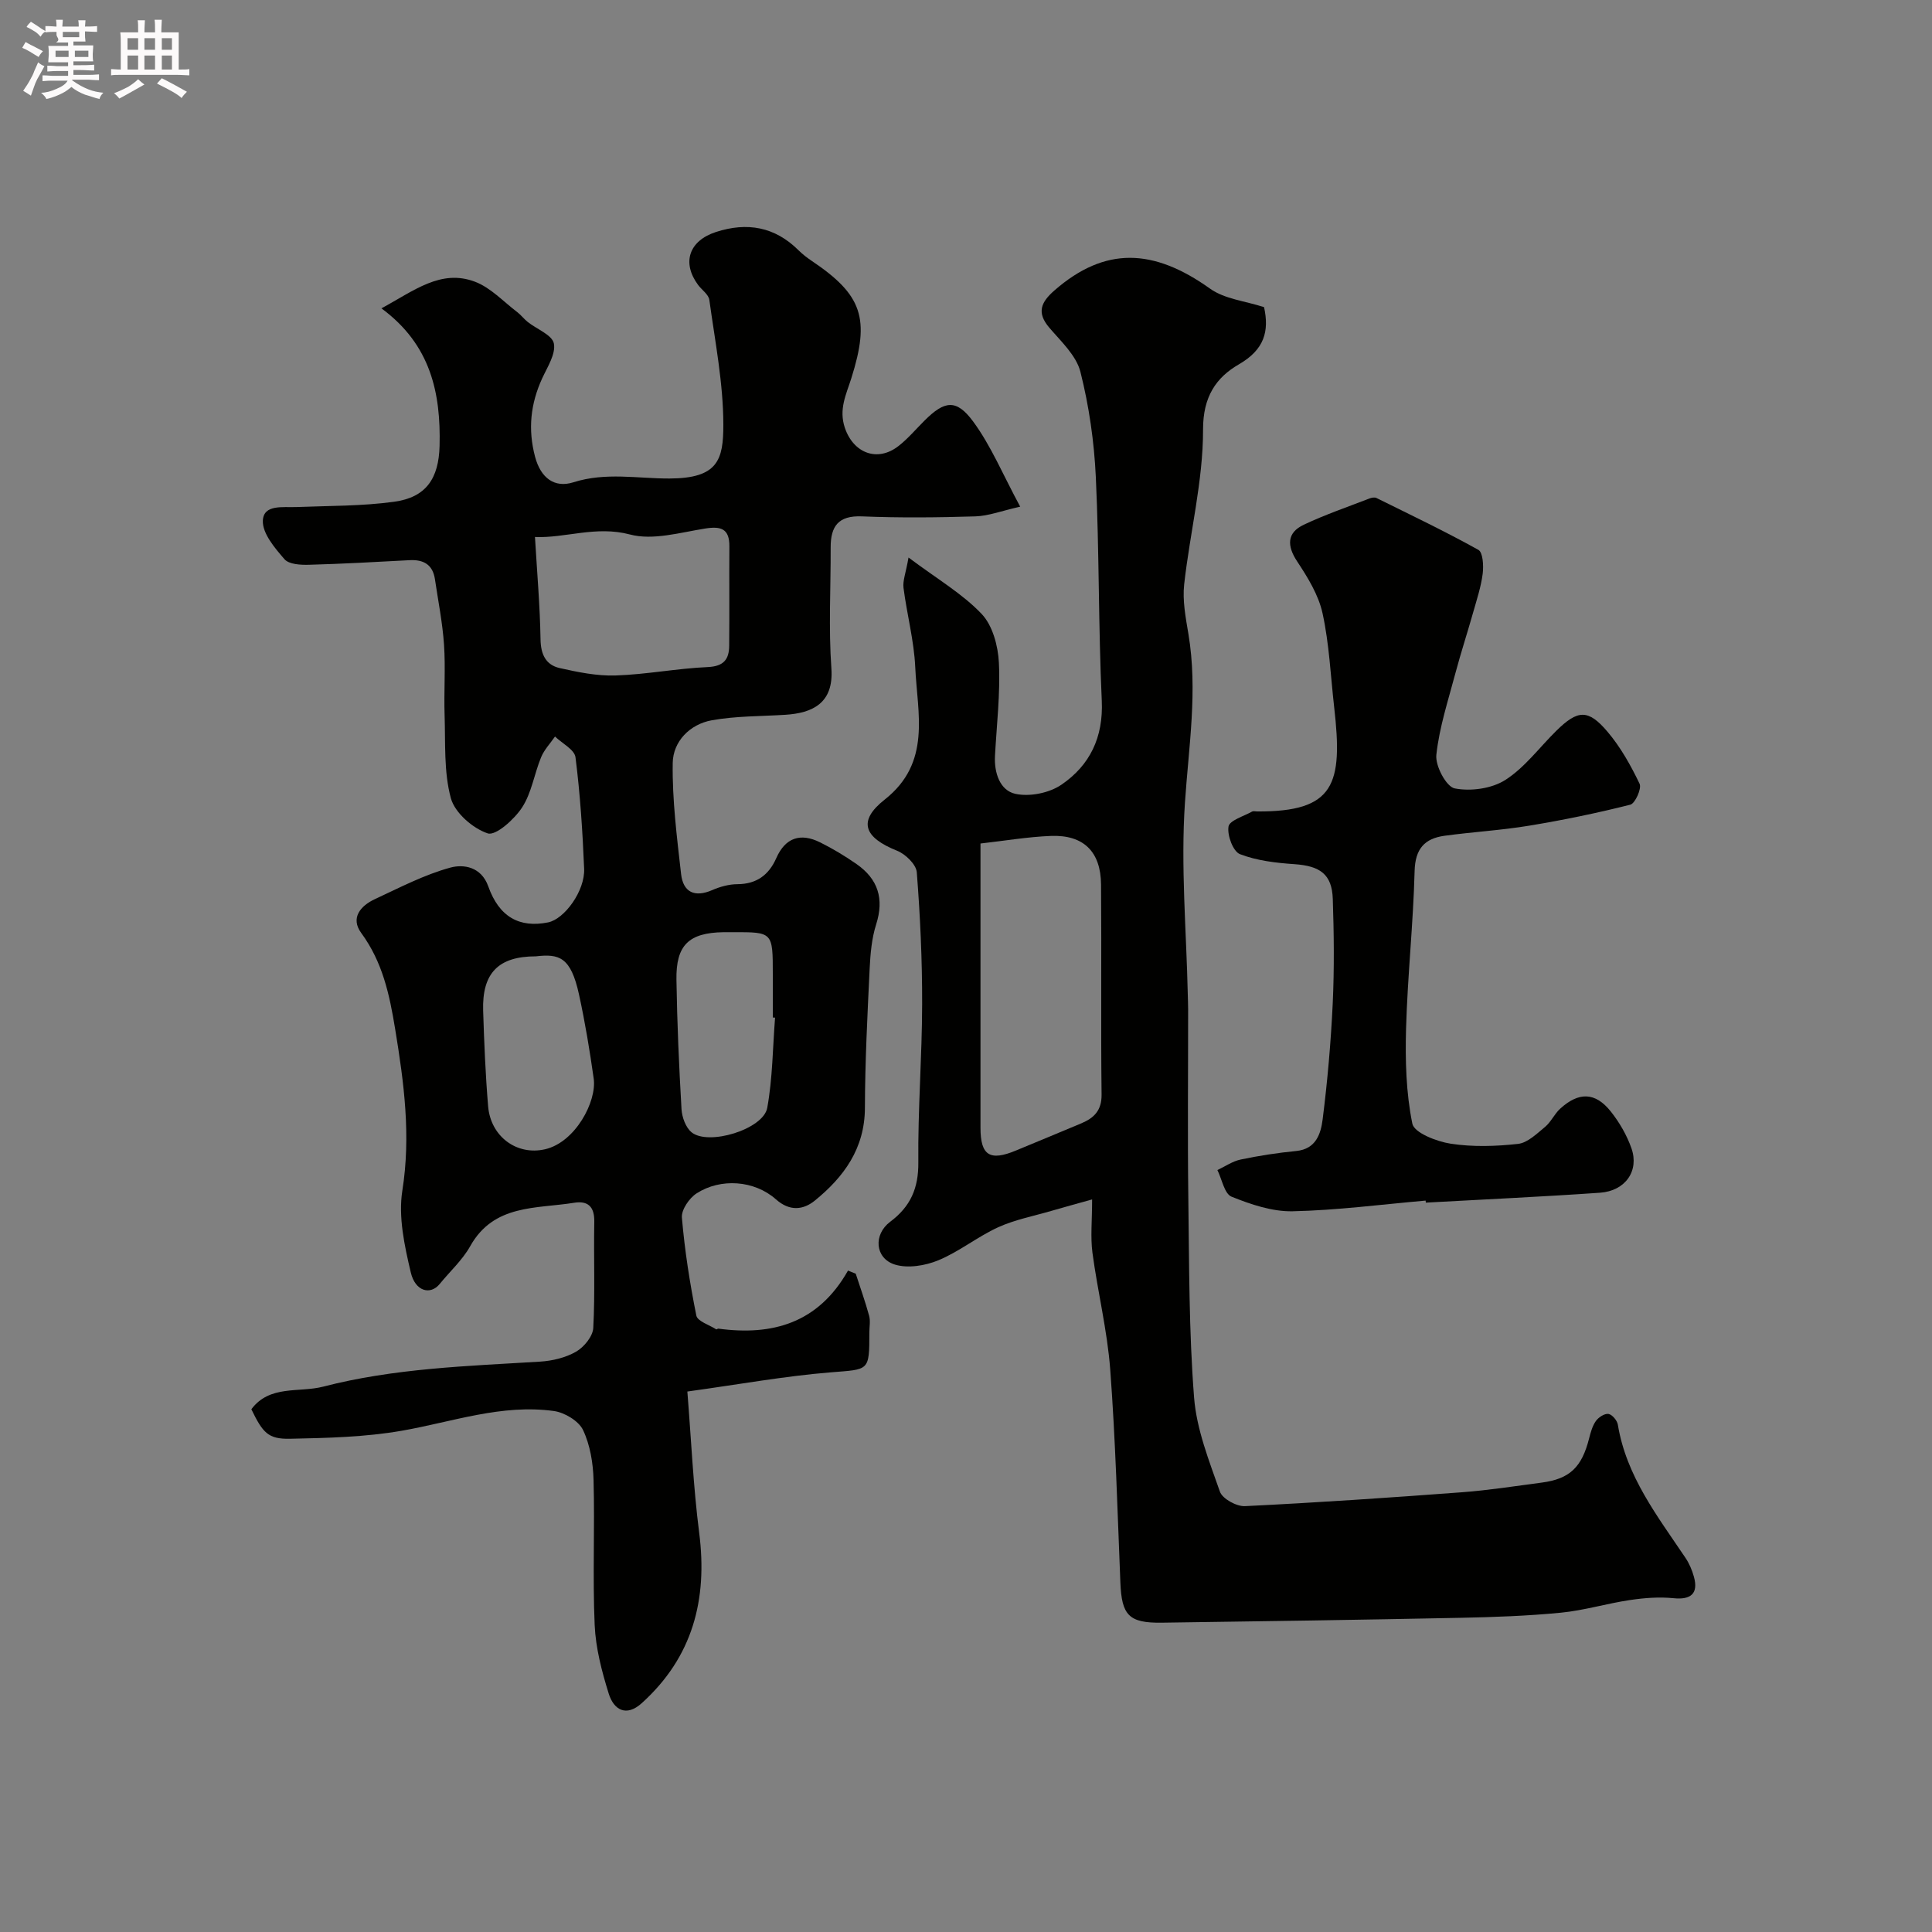 <svg enable-background="new 0 0 400 400" viewBox="0 0 400 400" xmlns="http://www.w3.org/2000/svg"><rect x="0" y="0" width="400" height="400" fill="#808080" stroke="none"/><path d="m6.8 9.5c.6.3 1.3.7 2.1 1.1-.4.4-.7.8-.9 1.2-.7-.4-1.3-.8-1.8-1.1s-1.1-.6-1.6-.8c.2-.4.5-.8.7-1.2.4.2.8.5 1.5.8zm.9 6.9c-.3.6-.5 1.1-.7 1.7s-.4 1.1-.6 1.7c-.6-.4-1.1-.7-1.6-1 .7-1 1.2-1.8 1.5-2.4.3-.5.6-1.1.8-1.7.3-.6.5-1.2.8-1.8.3.3.8.6 1.3.8-.7 1.3-1.2 2.2-1.5 2.7zm.1-11c.4.3 1 .7 1.7 1.1-.5.2-.8.6-1.1 1.1-.5-.6-1-1-1.4-1.2s-.9-.6-1.5-.8c.2-.4.5-.7.9-1.1.5.3.9.6 1.4.9zm10.5 13.1c1 .4 2 .6 3.1.7-.4.4-.7.8-.8 1.3-.9-.2-1.9-.6-3-.9-1-.4-2-.9-2.8-1.6-.5.4-1.1.9-1.9 1.3s-1.9.9-3.3 1.2c-.1-.3-.5-.8-1.1-1.3 1 0 2.1-.3 3.2-.8 1.2-.5 1.9-1 2.3-1.7h-3.2c-.4 0-1 0-2 .1v-1.2c1 0 1.7.1 2 .1h3.3v-1h-2.3c-.2 0-.9 0-2 .1v-1.2c1.2 0 1.9.1 2 .1h2.3v-.8h-4.1c0-.7.1-1.2.1-1.6 0-.5 0-1.1-.1-1.8h4.1v-.7h-2.5c1-.6.1-1.1.1-1.6v-.6h-.5c-.4 0-1 0-1.8.1v-1.3c1.2 0 1.9.1 2.1.1h.2c0-.3 0-.8-.1-1.4h1.4c0 .6-.1 1-.1 1.4h3.4c0-.4 0-.8-.1-1.3h1.5c0 .4-.1.9-.1 1.3.7 0 1.5 0 2.5-.1v1.2c-1 0-1.8-.1-2.5-.1v.6c0 .3 0 .8.1 1.5h-2.5v.8h4.1c0 .7-.1 1.3-.1 1.8s0 1 .1 1.5h-4.1v.8h1.4c.8 0 1.8 0 2.9-.1v1.2c-1 0-1.9-.1-2.8-.1h-1.5v1h3.2c.3 0 1 0 2.1-.1v1.2c-1.1 0-1.8-.1-2.1-.1h-3.4l-.1.1c1.4 1 2.4 1.5 3.4 1.9zm-4.1-6.7v-1.3h-2.7v1.3zm2.2-4.1v-1.1h-3.4v1.1zm1.9 4.1v-1.3h-2.8v1.3z" fill="#fcfafa"/><path d="m37 6.7v2.3 5.4c1 0 1.8 0 2.2-.1v1.3c-.6 0-1.5-.1-2.5-.1h-11.9c-.7 0-1.3 0-1.8.1v-1.3c.5 0 1.1.1 2 .1v-5.2c0-1 0-1.8-.1-2.5h3.7c0-1.3 0-2.1-.1-2.5h1.5c0 .4-.1 1.3-.1 2.5h2.2c0-1.2 0-2.1-.1-2.6h1.5c0 .4-.1 1.3-.1 2.6zm-12.3 13.7c-.3-.4-.7-.8-1.1-1.1 1.1-.4 2.1-.9 2.9-1.3.8-.5 1.5-1 2.1-1.6.4.4.9.8 1.3 1.1-2.5 1.4-4.2 2.4-5.2 2.9zm3.9-10.1v-2.4h-2.2v2.4zm0 4.1v-2.9h-2.2v2.9zm3.5-4.1v-2.4h-2.2v2.4zm0 4.1v-2.9h-2.2v2.9zm.4 2.9 1-1.1c.6.3 1.4.7 2.5 1.3s2 1.1 2.7 1.5c-.4.4-.8.8-1.1 1.3-.8-.8-2.5-1.7-5.1-3zm3.1-7v-2.4h-2.1v2.4zm0 4.1v-2.9h-2.1v2.9z" fill="#fcfafa"/><g fill="#010100"><path d="m78.97 63.84c6.79-3.67 12.32-8.2 19.4-5.5 3.23 1.23 5.85 4.1 8.71 6.27.79.6 1.4 1.43 2.18 2.05 1.88 1.5 5.06 2.68 5.41 4.45.43 2.17-1.34 4.88-2.42 7.23-2.41 5.26-2.98 10.54-1.47 16.23 1.17 4.4 4.03 6.53 7.95 5.28 6.67-2.12 13.27-.76 19.88-.78 10.03-.03 11.16-3.85 11.15-11.15-.01-8.61-1.72-17.24-2.9-25.83-.15-1.12-1.55-2.05-2.33-3.1-3.41-4.61-1.88-9.14 3.68-10.95 6.47-2.11 12.23-1.1 17.15 3.81.81.8 1.73 1.51 2.68 2.15 10.5 7.05 12.14 11.91 8.21 24.34-1.05 3.32-2.63 6.4-1.33 10.24 1.77 5.23 6.74 7.2 11.15 3.73 1.95-1.53 3.58-3.48 5.35-5.24 4.14-4.12 6.57-4.53 10.06.2 3.7 5.02 6.14 10.97 9.74 17.63-3.83.86-6.54 1.92-9.27 2.01-7.82.24-15.67.32-23.49 0-4.92-.21-6.49 2.07-6.48 6.44.03 8.35-.45 16.74.15 25.05.52 7.24-3.98 9.24-9.55 9.59-5.08.32-10.25.24-15.23 1.14-4.54.82-8 4.39-8.07 8.83-.12 7.66.87 15.35 1.73 22.99.43 3.78 2.8 4.92 6.46 3.33 1.61-.7 3.46-1.21 5.2-1.22 3.98-.02 6.51-1.91 8.05-5.39 1.88-4.27 5.02-5.27 9.05-3.28 2.62 1.3 5.16 2.83 7.56 4.5 4.45 3.09 5.76 7.18 4.07 12.49-.93 2.92-1.2 6.12-1.35 9.21-.46 9.59-.95 19.2-.98 28.8-.03 8.4-4.36 14.3-10.38 19.19-2.31 1.87-5.13 2.32-8.04-.27-4.46-3.96-11.45-4.44-16.42-1.24-1.53.98-3.19 3.41-3.05 5.03.58 6.8 1.64 13.58 2.99 20.28.24 1.18 2.68 1.92 4.12 2.85.08.05.3-.17.44-.15 11.17 1.51 20.67-1.11 26.84-12.02.53.21 1.07.42 1.6.64.94 2.9 1.97 5.77 2.77 8.7.3 1.09.05 2.32.05 3.49 0 8.09-.04 7.59-8.01 8.24-9.57.78-19.07 2.51-29.67 3.97.8 9.95 1.22 19.66 2.45 29.26 1.77 13.82-1.35 25.74-11.89 35.26-3.23 2.92-5.79 1.37-6.83-1.94-1.44-4.62-2.71-9.45-2.92-14.25-.44-9.98.04-19.99-.23-29.98-.09-3.51-.7-7.26-2.18-10.38-.9-1.88-3.8-3.62-6.01-3.93-10.83-1.5-21.04 2.25-31.52 4.08-7.58 1.32-15.41 1.5-23.14 1.66-4.52.09-5.62-1.21-8-6.11 3.8-5.09 9.87-3.39 14.87-4.68 14.7-3.81 29.84-4.26 44.91-5.18 2.54-.16 5.28-.81 7.45-2.06 1.64-.94 3.46-3.16 3.56-4.9.39-7.31.07-14.66.21-21.98.06-3.11-1.28-4.42-4.18-3.95-7.86 1.27-16.62.25-21.51 8.99-1.62 2.89-4.2 5.22-6.32 7.83-1.9 2.33-5.05 1.57-5.98-2.39-1.3-5.51-2.61-11.5-1.75-16.94 1.8-11.39.35-22.25-1.48-33.42-1.19-7.27-2.62-13.91-7.04-19.94-2.27-3.1-.13-5.62 2.83-6.99 5.14-2.39 10.25-5.07 15.66-6.54 2.63-.71 6.35-.24 7.82 3.89 2.25 6.35 6.47 8.65 12.39 7.46 3.4-.69 7.65-6.53 7.46-11.1-.32-7.71-.82-15.43-1.79-23.08-.2-1.59-2.76-2.87-4.24-4.3-.98 1.42-2.24 2.73-2.88 4.29-1.42 3.44-1.96 7.37-3.94 10.4-1.61 2.46-5.46 5.92-7.12 5.36-3.11-1.04-6.81-4.27-7.63-7.3-1.47-5.44-1.1-11.41-1.29-17.17-.16-4.86.21-9.74-.12-14.59-.31-4.54-1.21-9.04-1.88-13.55-.45-3.04-2.36-4.11-5.27-3.95-6.93.37-13.86.76-20.8.95-1.73.05-4.15-.08-5.08-1.15-2.01-2.31-4.58-5.34-4.48-7.97.13-3.44 4.16-2.72 6.95-2.83 6.75-.27 13.57-.18 20.24-1.1 6.59-.9 9.23-4.79 9.4-11.57.27-10.93-1.82-20.95-12.04-28.47zm31.79 47.34c.44 7.46 1.04 14.32 1.15 21.18.05 3.14 1.1 5.31 3.98 5.96 3.79.85 7.73 1.66 11.58 1.53 6.37-.21 12.69-1.46 19.06-1.74 3.32-.15 4.42-1.6 4.44-4.43.07-6.85-.01-13.69.04-20.54.03-3.65-1.69-4.25-5.03-3.71-5.17.82-10.8 2.49-15.55 1.23-7.06-1.87-13.39.79-19.67.52zm49.71 99.51c-.16-.01-.31-.02-.47-.03 0-3 0-5.99 0-8.99 0-8.69 0-8.69-8.21-8.67-.67 0-1.33-.01-2 0-7.17.12-9.86 2.65-9.74 9.87.14 8.93.53 17.86 1.05 26.78.1 1.66.87 3.78 2.07 4.77 3.48 2.86 14.87-.61 15.68-5.05 1.11-6.12 1.13-12.44 1.62-18.68zm-49.53-12.69c-7.73 0-11.15 3.44-10.91 11.25.21 6.6.48 13.21 1.03 19.79.52 6.27 5.94 10.26 11.8 8.9 6.26-1.45 10.73-9.89 10.06-14.63-.82-5.81-1.78-11.62-3.03-17.35-1.71-7.9-4.16-8.51-8.95-7.96z"/><path d="m188.1 115.43c5.98 4.48 11.17 7.5 15.14 11.68 2.27 2.39 3.4 6.62 3.57 10.1.31 6.4-.46 12.85-.81 19.28-.19 3.55 1.04 7.18 4.24 7.87 2.96.64 7.02-.18 9.54-1.91 5.86-4.01 8.68-9.79 8.33-17.37-.71-15.41-.51-30.87-1.23-46.28-.34-7.32-1.4-14.71-3.19-21.81-.85-3.37-3.99-6.28-6.42-9.12-2.73-3.18-1.72-5.33 1.05-7.75 10.46-9.12 20.49-8.73 32.22-.35 2.99 2.14 7.23 2.54 11.17 3.82 1.09 4.97.09 8.79-5.24 11.86-4.67 2.7-7.41 6.68-7.39 13.47.02 10.68-2.72 21.36-3.91 32.07-.37 3.35.31 6.88.88 10.27 1.96 11.71.06 23.25-.72 34.92-.89 13.18.3 26.51.59 39.77.02 1 .07 2 .07 3 .01 13.02-.13 26.04.04 39.06.18 13.78.12 27.59 1.19 41.31.51 6.62 3.12 13.15 5.35 19.51.52 1.48 3.45 3.09 5.19 3 14.97-.73 29.93-1.75 44.88-2.87 5.53-.41 11.04-1.28 16.54-2 5.82-.77 8.31-3.16 9.83-9.16.32-1.25.68-2.59 1.41-3.61.55-.77 1.81-1.58 2.6-1.45.77.13 1.8 1.36 1.94 2.23 1.75 10.68 8.2 18.93 13.98 27.54.8 1.18 1.39 2.57 1.77 3.95.96 3.48-.64 4.8-4.23 4.43-2.96-.3-6.04-.06-9 .38-4.8.71-9.5 2.15-14.31 2.62-6.9.67-13.85.92-20.79 1.06-20.62.42-41.24.73-61.86 1.01-6.83.09-8.29-1.55-8.56-8.33-.6-14.7-1-29.42-2.1-44.08-.61-8.11-2.6-16.1-3.68-24.18-.43-3.25-.07-6.6-.07-11.04-3.28.92-5.85 1.61-8.4 2.36-3.71 1.09-7.59 1.82-11.07 3.41-4.26 1.95-8.03 5.03-12.34 6.82-2.72 1.13-6.35 1.73-9.04.89-4.12-1.3-4.48-6.21-.95-8.86 4.19-3.14 5.87-6.92 5.82-12.29-.11-10.93.77-21.86.79-32.79.02-9.1-.4-18.21-1.11-27.28-.13-1.62-2.34-3.76-4.07-4.45-6.91-2.76-8.19-6.17-2.58-10.59 9.73-7.66 6.77-17.82 6.33-27.43-.25-5.5-1.73-10.94-2.43-16.43-.18-1.47.48-3.04 1.04-6.26zm14.9 59.21c0 20.23-.01 39.54 0 58.85 0 5.76 1.94 6.97 7.37 4.7 4.51-1.89 9.04-3.72 13.54-5.63 2.59-1.1 4.2-2.65 4.16-5.94-.17-14.49.01-28.98-.11-43.47-.05-6.83-3.62-10.34-10.38-10.08-4.81.19-9.6 1.01-14.58 1.57z"/><path d="m295.16 248.57c-9.18.8-18.34 2.01-27.53 2.21-4.22.09-8.65-1.41-12.65-3.02-1.48-.6-1.98-3.6-2.93-5.51 1.6-.75 3.13-1.83 4.81-2.18 3.8-.8 7.66-1.39 11.52-1.77 4.11-.4 5.09-3.62 5.46-6.55 1.01-7.99 1.71-16.03 2.09-24.07.33-7.17.25-14.38.01-21.56-.17-5.11-2.62-6.83-7.9-7.2-3.83-.26-7.81-.72-11.33-2.08-1.41-.55-2.66-3.9-2.36-5.71.21-1.28 3.14-2.12 4.89-3.11.25-.14.65-.03.99-.02 16.12.11 17.82-5.59 16-21.55-.74-6.5-1.02-13.11-2.41-19.47-.83-3.81-3.08-7.45-5.28-10.78-2.11-3.2-2.12-5.91 1.39-7.56 4.4-2.08 9.04-3.67 13.59-5.43.44-.17 1.07-.3 1.45-.11 7.08 3.5 14.22 6.91 21.11 10.74.95.53 1.1 3.28.9 4.91-.34 2.71-1.22 5.36-1.97 8.01-1.18 4.19-2.54 8.33-3.66 12.53-1.49 5.63-3.35 11.25-3.97 16.99-.25 2.28 2.06 6.61 3.8 6.95 3.32.65 7.68.05 10.5-1.76 4.04-2.59 7.06-6.75 10.56-10.19 4.42-4.34 6.57-4.51 10.58.22 2.71 3.19 4.82 6.98 6.64 10.77.47.98-.92 4.08-1.92 4.33-6.91 1.75-13.92 3.19-20.96 4.35-5.8.96-11.7 1.29-17.53 2.09-4.11.57-6.05 2.7-6.17 7.3-.28 10.87-1.46 21.72-1.77 32.59-.18 6.58-.01 13.31 1.3 19.71.39 1.9 5.03 3.7 7.94 4.15 4.56.7 9.34.55 13.94.04 1.98-.22 3.89-2.11 5.6-3.52 1.23-1.02 1.93-2.67 3.12-3.76 3.85-3.52 7.27-3.45 10.46.54 1.8 2.26 3.34 4.91 4.3 7.64 1.65 4.68-1.25 8.84-6.5 9.21-12.01.84-24.05 1.38-36.07 2.05-.02-.15-.03-.29-.04-.42z"/></g></svg>
